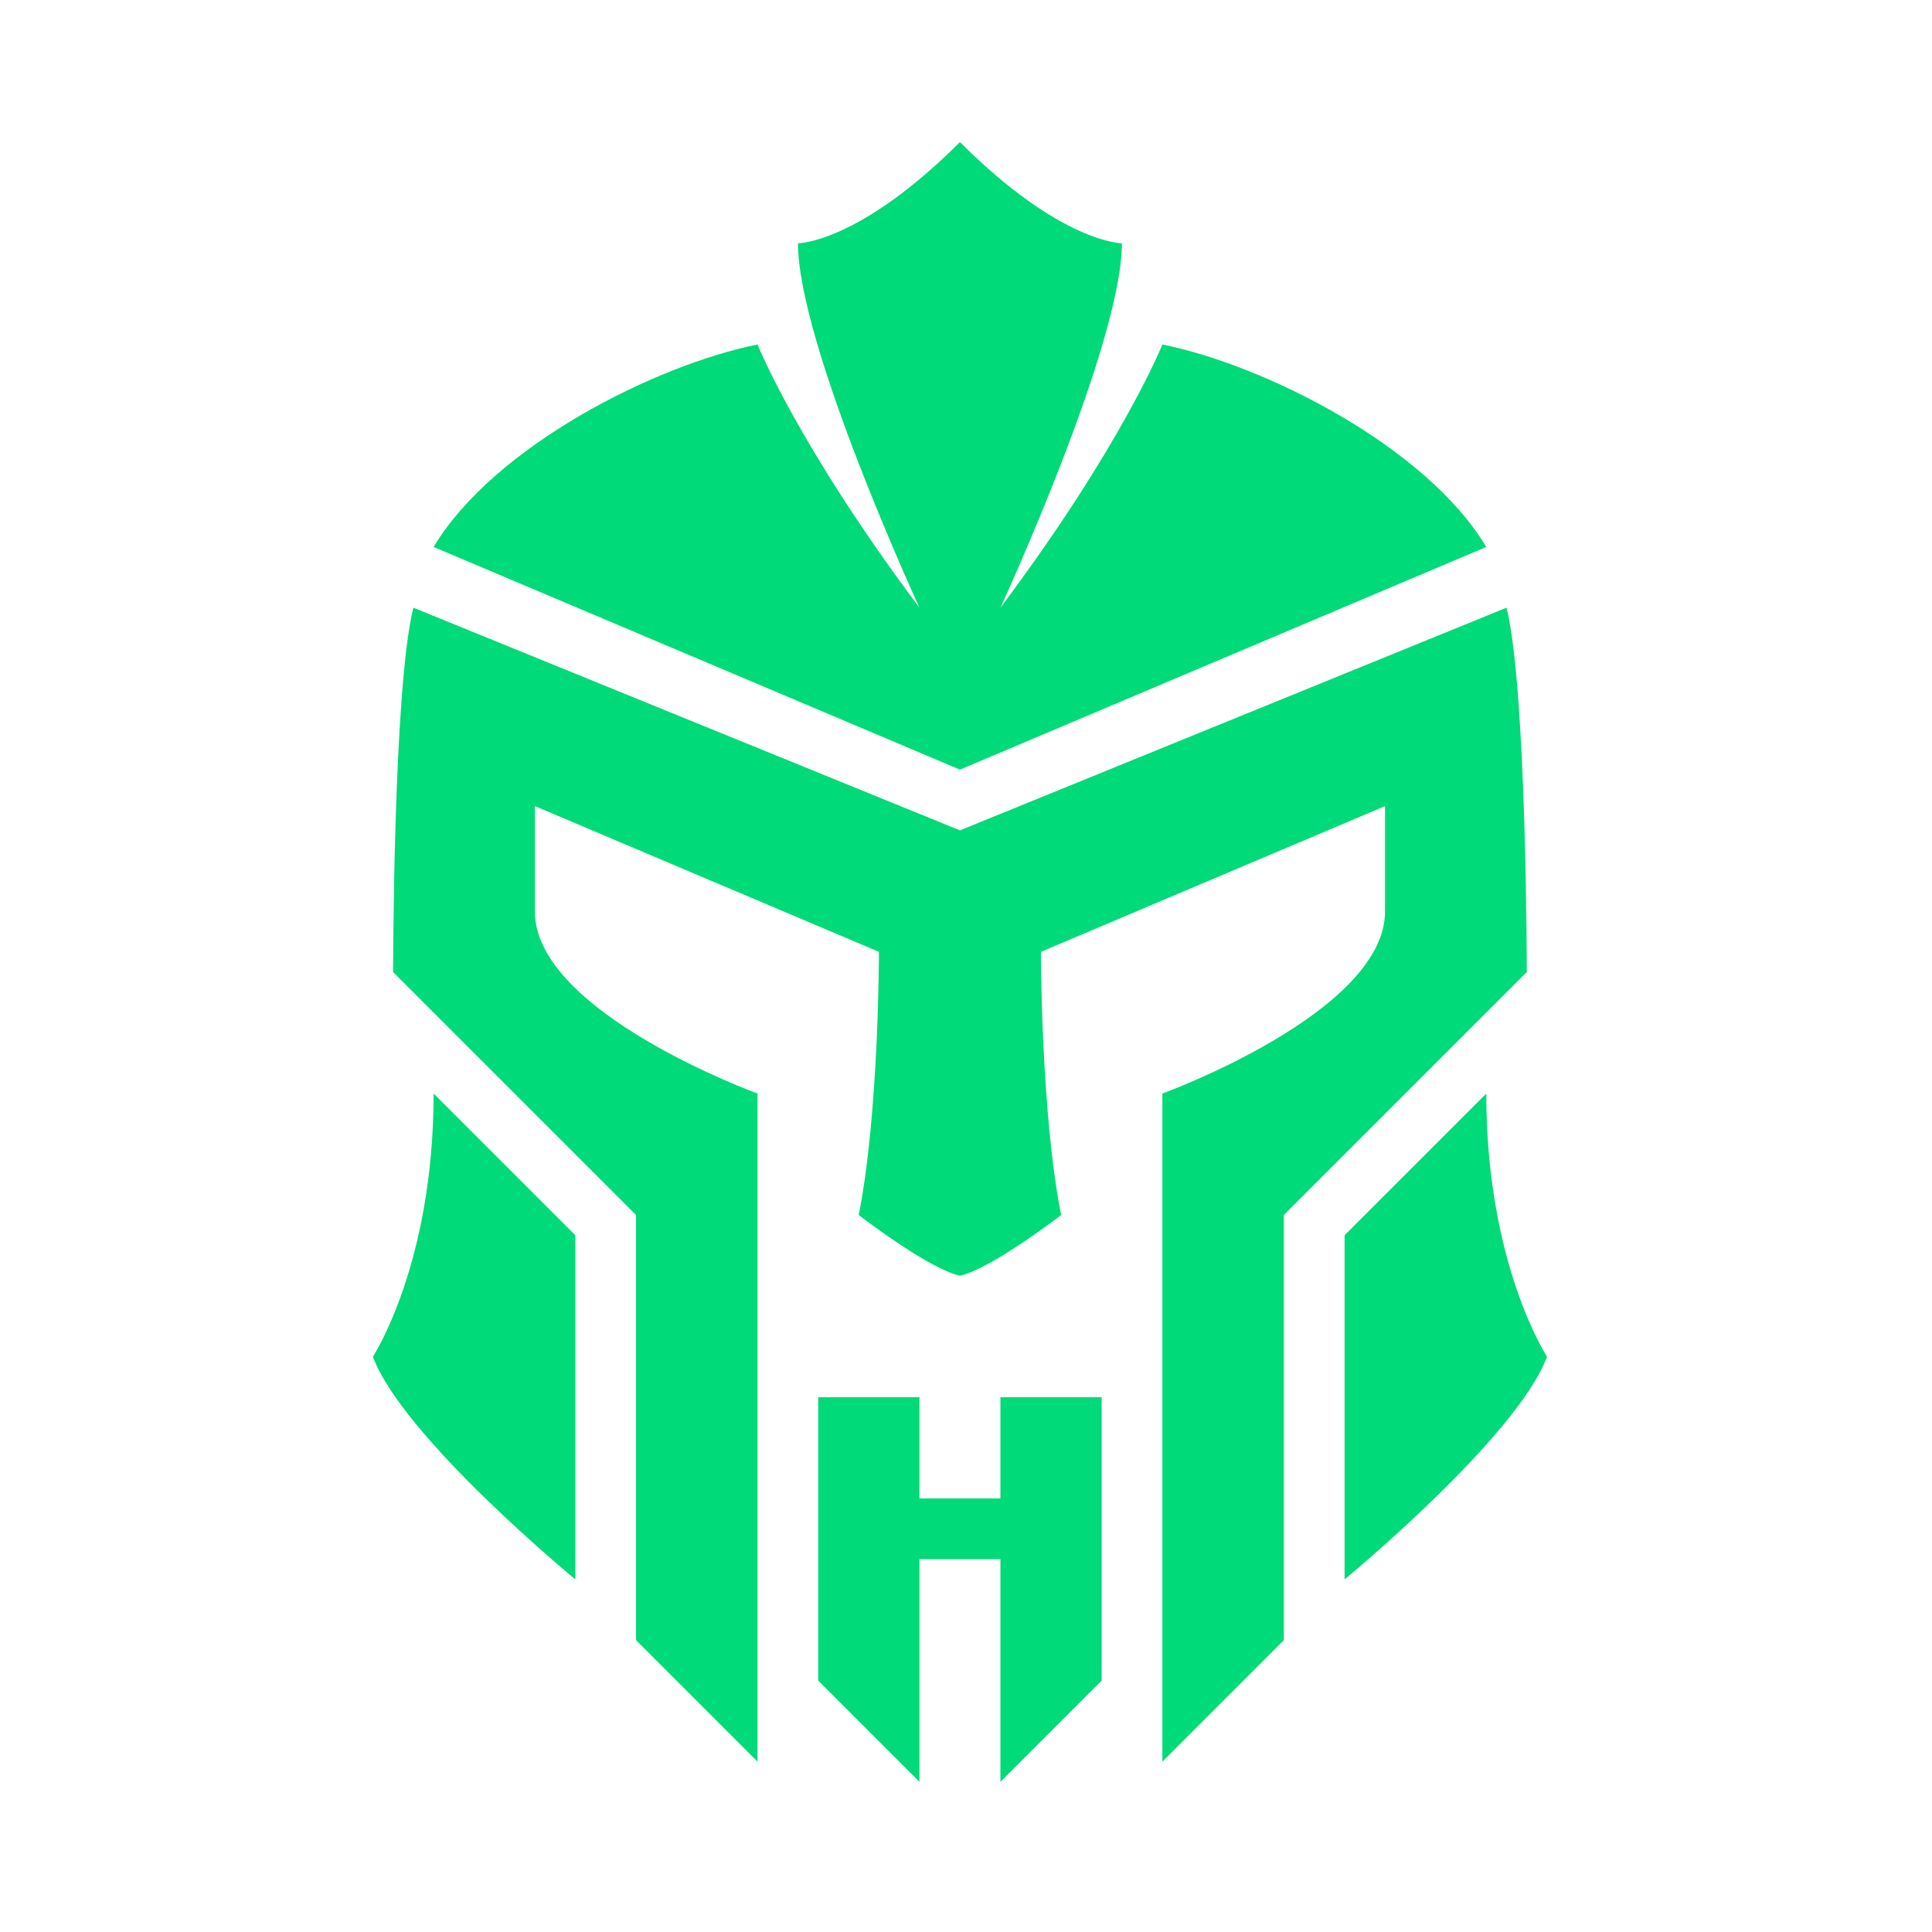 <?xml version="1.0" encoding="UTF-8" standalone="no"?><!--Created with Inkscape (http://www.inkscape.org/)--><svg width="115mm" height="115mm" viewBox="0 0 115 115" version="1.1" id="svg1" xml:space="preserve" xmlns:inkscape="http://www.inkscape.org/namespaces/inkscape" xmlns:sodipodi="http://sodipodi.sourceforge.net/DTD/sodipodi-0.dtd" xmlns="http://www.w3.org/2000/svg" xmlns:svg="http://www.w3.org/2000/svg"><sodipodi:namedview id="namedview1" pagecolor="#ffffff" bordercolor="#000000" borderopacity="0.25" inkscape:showpageshadow="2" inkscape:pageopacity="0.0" inkscape:pagecheckerboard="0" inkscape:deskcolor="#d1d1d1" inkscape:document-units="mm" showguides="false" showgrid="true"><sodipodi:guide position="-735.951,-197.48" orientation="-0.598,-0.802" id="guide1" inkscape:locked="false"/><inkscape:grid id="grid1" units="mm" originx="-327.5" originy="-138.966" spacingx="1" spacingy="1" empcolor="#0099e5" empopacity="0.302" color="#0099e5" opacity="0.149" empspacing="5" enabled="true" visible="true"/><inkscape:page x="0" y="0" width="115" height="115" id="page2" margin="0" bleed="0"/></sodipodi:namedview><defs id="defs1"/><g inkscape:label="Layer 1" inkscape:groupmode="layer" id="layer1" transform="translate(-327.5,-138.966)"><g id="g4" style="opacity:1;fill:#000000;stroke:none"><g id="g5-2" transform="matrix(0.241,0,0,0.241,155.517,43.104)" style="fill:#000000;stroke:none"><g id="g7" inkscape:export-filename="g7.png" inkscape:export-xdpi="96" inkscape:export-ydpi="96"><rect style="opacity:0.97;fill:none;fill-opacity:1;stroke:none;stroke-width:7.714;stroke-dasharray:none" id="rect7" width="476.429" height="476.429" x="712.502" y="397.143"/><g id="g6-9-2-9" transform="translate(1170.716,477.858)" style="fill:#00da78;fill-opacity:1;stroke:none" inkscape:export-filename="helmet-green-maxhed.png" inkscape:export-xdpi="96" inkscape:export-ydpi="96"><path id="path1-1-2-7-0" style="opacity:1;fill:#00da78;fill-opacity:1;stroke:none;stroke-width:1.7;stroke-dasharray:none" d="m -355,70 c -5,20 -5,90 -5,90 l 60,60 V 325 l 30,30 V 190 c 0,0 -55,-20 -55,-45 v -26 l 85,36 c 0,0 -2.1e-4,40 -5,65 0,0 17.083,13.216 25,15 7.917,-1.784 25,-15 25,-15 -5,-25 -5,-65 -5,-65 l 85,-36 v 26 c 0,25 -55,45 -55,45 v 165 l 30,-30 V 220 l 60,-60 c 0,0 -2.12e-4,-70 -5,-90 l -135,55 z" sodipodi:nodetypes="ccccccscccccccscccccccc"/><path style="opacity:1;fill:#00da78;fill-opacity:1;stroke:none;stroke-width:1.7;stroke-dasharray:none" d="m -350,190 35,35 v 85 c 0,0 -42.516,-35 -50,-55 0,0 15,-22.795 15,-65 z" id="path2-6-7-7-0" sodipodi:nodetypes="ccccc"/><path style="opacity:1;fill:#00da78;fill-opacity:1;stroke:none;stroke-width:1.7;stroke-dasharray:none" d="M -90,190 -125,225 v 85 c 0,0 42.516,-35 50,-55 0,0 -15,-22.795 -15,-65 z" id="path2-4-8-9-9-6" sodipodi:nodetypes="ccccc"/><path id="path3-5-5-3-1" style="opacity:1;fill:#00da78;fill-opacity:1;stroke:none;stroke-width:1.7;stroke-dasharray:none" d="m -255,265 v 70 l 25,25 v -55 h 10 10 v 55 l 25,-25 v -70 h -25 v 25 h -10 -10 v -25 z" sodipodi:nodetypes="ccccccccccccccc"/><path id="path4-7-4-1-3" style="opacity:1;fill:#00da78;fill-opacity:1;stroke:none;stroke-width:1.7;stroke-dasharray:none" d="m -220,-45 c -25,25 -40,25 -40,25 0,25 30,90 30,90 -30,-40 -40,-65 -40,-65 -25,5 -65,25 -80,50 L -220,110 -90,55 C -105,30 -145,10 -170,5 c 0,0 -10,25 -40,65 0,0 30,-65 30,-90 0,0 -15,-2.4e-5 -40,-25 z"/></g></g></g></g></g></svg>